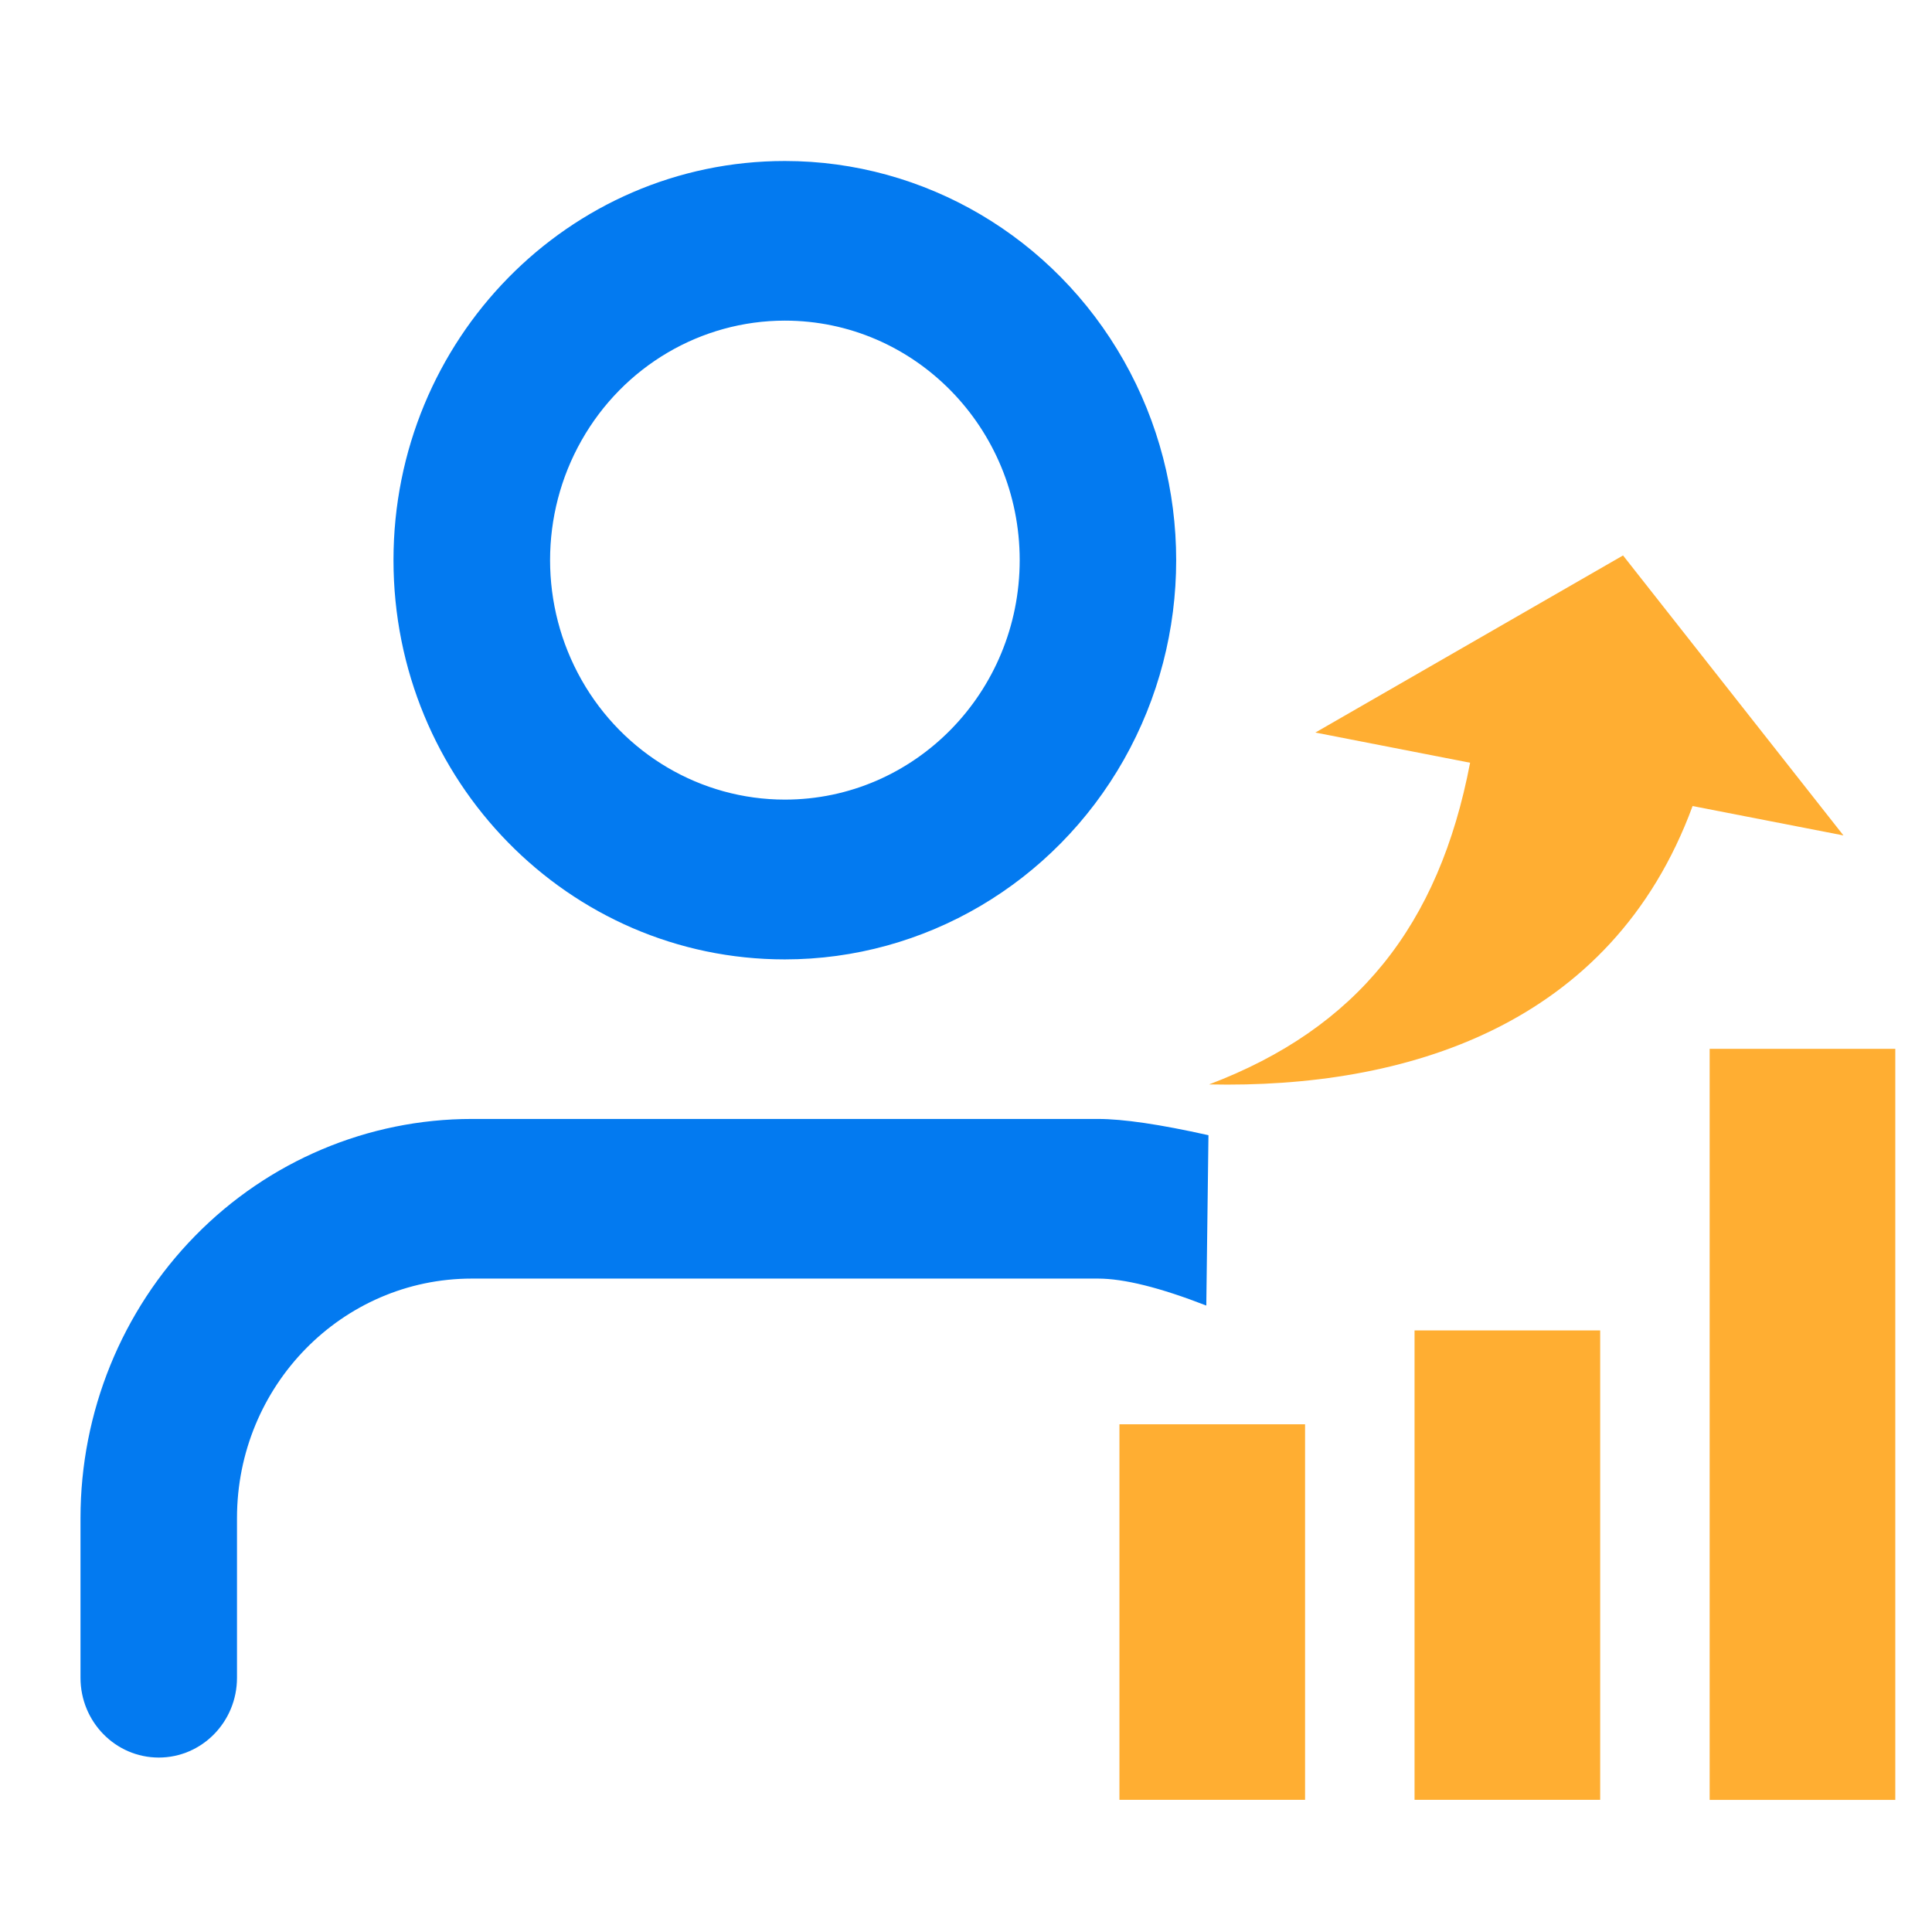 <svg width="24" height="24" viewBox="0 0 24 24" fill="none" xmlns="http://www.w3.org/2000/svg">
<g clip-path="url(#clip0_224_47)">
<path d="M9.75 3.983C8.708 3.983 7.745 4.55 7.224 5.471C6.703 6.391 6.703 7.525 7.224 8.446C7.745 9.366 8.708 9.933 9.75 9.933C11.361 9.933 12.667 8.601 12.667 6.958C12.667 5.315 11.361 3.983 9.75 3.983ZM9.75 2C11.487 2 13.092 2.946 13.96 4.48C14.828 6.014 14.828 7.905 13.96 9.439C13.091 10.973 11.486 11.918 9.749 11.918C7.064 11.918 4.888 9.697 4.888 6.958C4.888 4.22 7.065 2 9.75 2ZM13.639 13.9C13.952 13.9 14.409 13.967 15.012 14.102L14.985 16.218C14.411 15.995 13.963 15.883 13.639 15.883H5.861C4.25 15.883 2.944 17.215 2.944 18.858V20.842C2.944 21.389 2.509 21.833 1.972 21.833C1.435 21.833 1 21.389 1 20.842V18.858C1 17.543 1.512 16.282 2.424 15.352C3.335 14.422 4.572 13.9 5.861 13.9H13.639Z" fill="#037AF0"/>
<path d="M16.212 17.693H13.906V22.358H16.212V17.693Z" fill="#FFAE32"/>
<path d="M19.878 16.527H17.572V22.358H19.878V16.527Z" fill="#FFAE32"/>
<path d="M23.544 13.029H21.238V22.359H23.544V13.029Z" fill="#FFAE32"/>
<path d="M21.026 10.013C20.015 12.761 17.44 13.523 15.02 13.471C16.853 12.776 17.875 11.503 18.262 9.475L16.34 9.1L20.162 6.9L22.9 10.378L21.026 10.013Z" fill="#FFAE32"/>
</g>
<defs>
<clipPath id="clip0_224_47">
<rect width="24" height="24" fill="white"/>
</clipPath>
</defs>
</svg>
